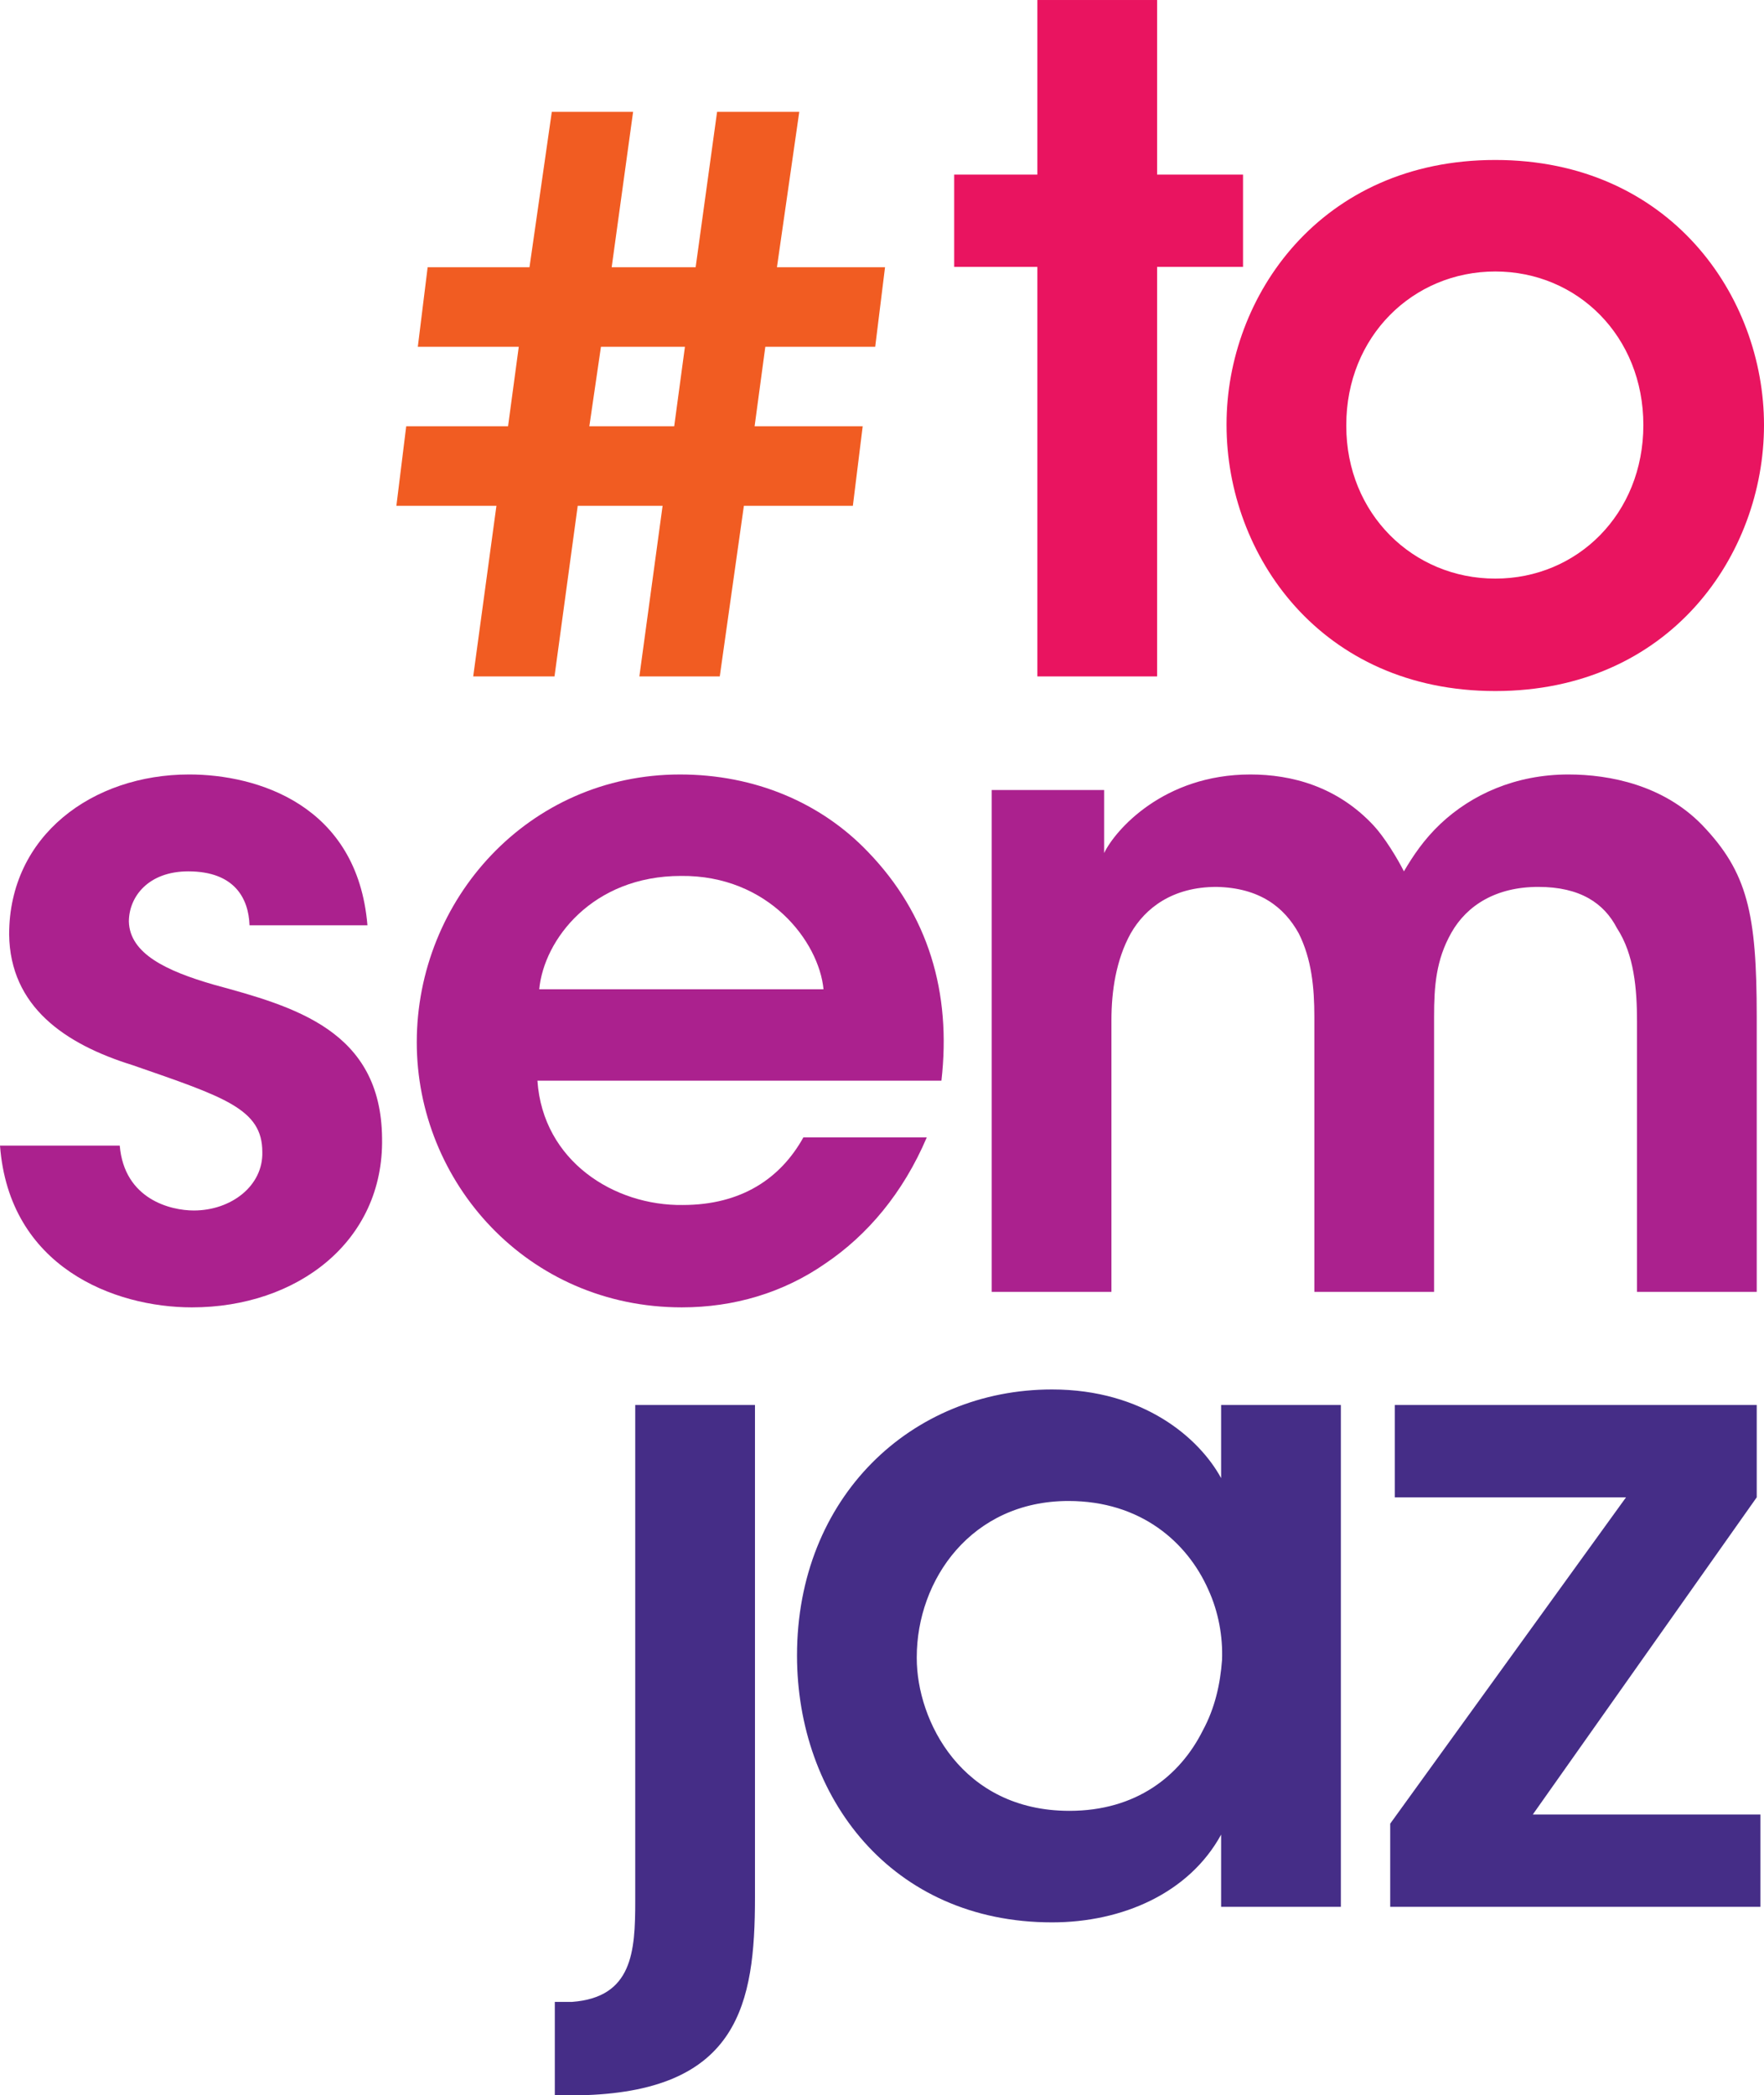 <?xml version="1.0" encoding="utf-8"?>
<!-- Generator: Adobe Illustrator 15.0.0, SVG Export Plug-In . SVG Version: 6.00 Build 0)  -->
<!DOCTYPE svg PUBLIC "-//W3C//DTD SVG 1.1//EN" "http://www.w3.org/Graphics/SVG/1.1/DTD/svg11.dtd">
<svg version="1.1" id="Layer_1" xmlns="http://www.w3.org/2000/svg" xmlns:xlink="http://www.w3.org/1999/xlink" x="0px" y="0px"
	 width="237.398px" height="281.95px" viewBox="0 0 237.398 281.95" enable-background="new 0 0 237.398 281.95"
	 xml:space="preserve">
<path fill="#F15C22" d="M96.866,91.027h-10.82l3.126-22.963H77.75l-3.126,22.963h-10.94l3.125-22.963H53.346l1.322-10.699h13.706
	l1.442-10.699H56.23l1.322-10.699h13.706l3.004-20.92h10.941l-2.884,20.92h11.3l2.886-20.92h11.06l-3.005,20.92h14.547
	l-1.323,10.699h-14.787l-1.443,10.699h14.547l-1.322,10.699h-14.667L96.866,91.027z M92.178,46.667H80.876l-1.563,10.699h11.421
	L92.178,46.667z"/>
<polygon fill="#E91460" points="139.608,0.001 139.608,23.495 128.414,23.495 128.414,35.918 139.608,35.918 139.608,91.028 
	155.723,91.028 155.723,35.918 167.285,35.918 167.285,23.495 155.723,23.495 155.723,0.001 "/>
<g>
	<defs>
		<rect id="SVGID_1_" width="237.398" height="281.95"/>
	</defs>
	<clipPath id="SVGID_2_">
		<use xlink:href="#SVGID_1_"  overflow="visible"/>
	</clipPath>
	<path clip-path="url(#SVGID_2_)" fill="#E91460" d="M165.068,57.077c0-17.221,12.67-35.549,36.165-35.549
		s36.165,18.328,36.165,35.672c0,17.467-12.67,35.797-36.165,35.797s-36.165-18.33-36.165-35.797V57.077z M181.182,57.323
		c0,11.809,8.98,20.543,20.052,20.543c11.07,0,19.928-8.734,19.928-20.666s-8.857-20.664-19.928-20.664
		c-11.071,0-20.052,8.732-20.052,20.664V57.323z"/>
	<path clip-path="url(#SVGID_2_)" fill="#AB218E" d="M33.581,124.522c-0.123-3.568-1.968-7.258-8.242-7.258
		c-5.411,0-7.995,3.444-7.995,6.764c0.123,4.307,5.043,6.644,11.44,8.488c10.825,2.953,22.51,6.151,22.634,20.667
		c0.246,13.9-11.44,22.757-25.586,22.757c-10.456,0-24.602-5.411-25.832-21.772h16.115c0.614,7.258,6.888,8.734,9.963,8.734
		c5.043,0,9.348-3.322,9.225-7.873c0-5.781-5.043-7.381-17.467-11.688c-9.103-2.829-16.483-7.872-16.606-17.59
		c0-13.286,11.194-21.526,24.232-21.526c9.103,0,22.635,4.059,23.988,20.297H33.581z"/>
	<path clip-path="url(#SVGID_2_)" fill="#AB218E" d="M72.326,145.433c0.739,10.826,10.333,16.854,19.559,16.729
		c7.873,0,13.162-3.566,16.237-9.102h16.606c-3.198,7.504-7.996,13.162-13.654,16.977c-5.658,3.936-12.301,5.902-19.312,5.902
		c-20.789,0-35.673-16.852-35.673-35.672c0-19.19,15.006-36.041,35.426-36.041c10.087,0,18.944,3.812,25.218,10.332
		c8.241,8.488,11.317,19.066,9.964,30.875H72.326z M110.828,133.131c-0.615-6.396-7.38-15.377-19.189-15.252
		c-11.932,0-18.452,8.609-19.067,15.252H110.828z"/>
	<path clip-path="url(#SVGID_2_)" fill="#AB218E" d="M133.46,106.315h15.131v8.488c1.475-3.074,7.994-10.578,19.681-10.578
		c5.536,0,11.686,1.598,16.606,6.887c1.476,1.599,3.198,4.43,4.06,6.152c1.229-2.092,2.706-4.306,4.92-6.396
		c4.183-3.938,10.087-6.643,17.222-6.643c5.658,0,12.793,1.475,17.96,6.766c6.15,6.396,7.379,11.929,7.379,25.83v37.028h-16.113
		v-36.411c0-4.307-0.369-8.98-2.706-12.547c-1.723-3.322-4.92-5.537-10.579-5.537c-5.658,0-9.595,2.461-11.686,6.152
		c-2.092,3.69-2.338,7.256-2.338,11.315v37.028h-16.113v-37.028c0-3.936-0.37-7.748-2.092-11.194
		c-1.968-3.566-5.29-6.15-11.07-6.273c-5.904,0-9.596,2.83-11.563,6.273c-1.968,3.569-2.583,7.75-2.583,11.686v36.536H133.46
		V106.315z"/>
	<path clip-path="url(#SVGID_2_)" fill="#452D87" d="M101.604,255.38c0,14.27-2.215,25.832-22.757,26.57h-4.182v-12.547h2.337
		c8.119-0.615,8.487-6.766,8.487-13.531v-66.795h16.115V255.38z"/>
	<path clip-path="url(#SVGID_2_)" fill="#452D87" d="M180.452,256.61h-16.114v-9.717c-4.305,7.871-13.285,11.809-22.757,11.809
		c-21.65,0-34.32-16.854-34.32-35.92c0-21.279,15.376-35.795,34.32-35.795c12.301,0,19.805,6.52,22.757,11.932v-9.842h16.114V256.61
		z M123.376,223.151c0,8.365,6.028,20.543,20.542,20.543c8.98,0,14.884-4.674,17.959-10.824c1.6-2.953,2.338-6.15,2.584-9.473
		c0.123-3.197-0.492-6.52-1.846-9.471c-2.829-6.396-9.103-11.932-18.82-11.932c-13.038,0-20.419,10.578-20.419,21.033V223.151z"/>
	<polygon clip-path="url(#SVGID_2_)" fill="#452D87" points="187.093,245.417 218.829,201.503 187.708,201.503 187.708,189.077 
		236.419,189.077 236.419,201.503 206.282,244.187 236.911,244.187 236.911,256.61 187.093,256.61 	"/>
</g>
</svg>
